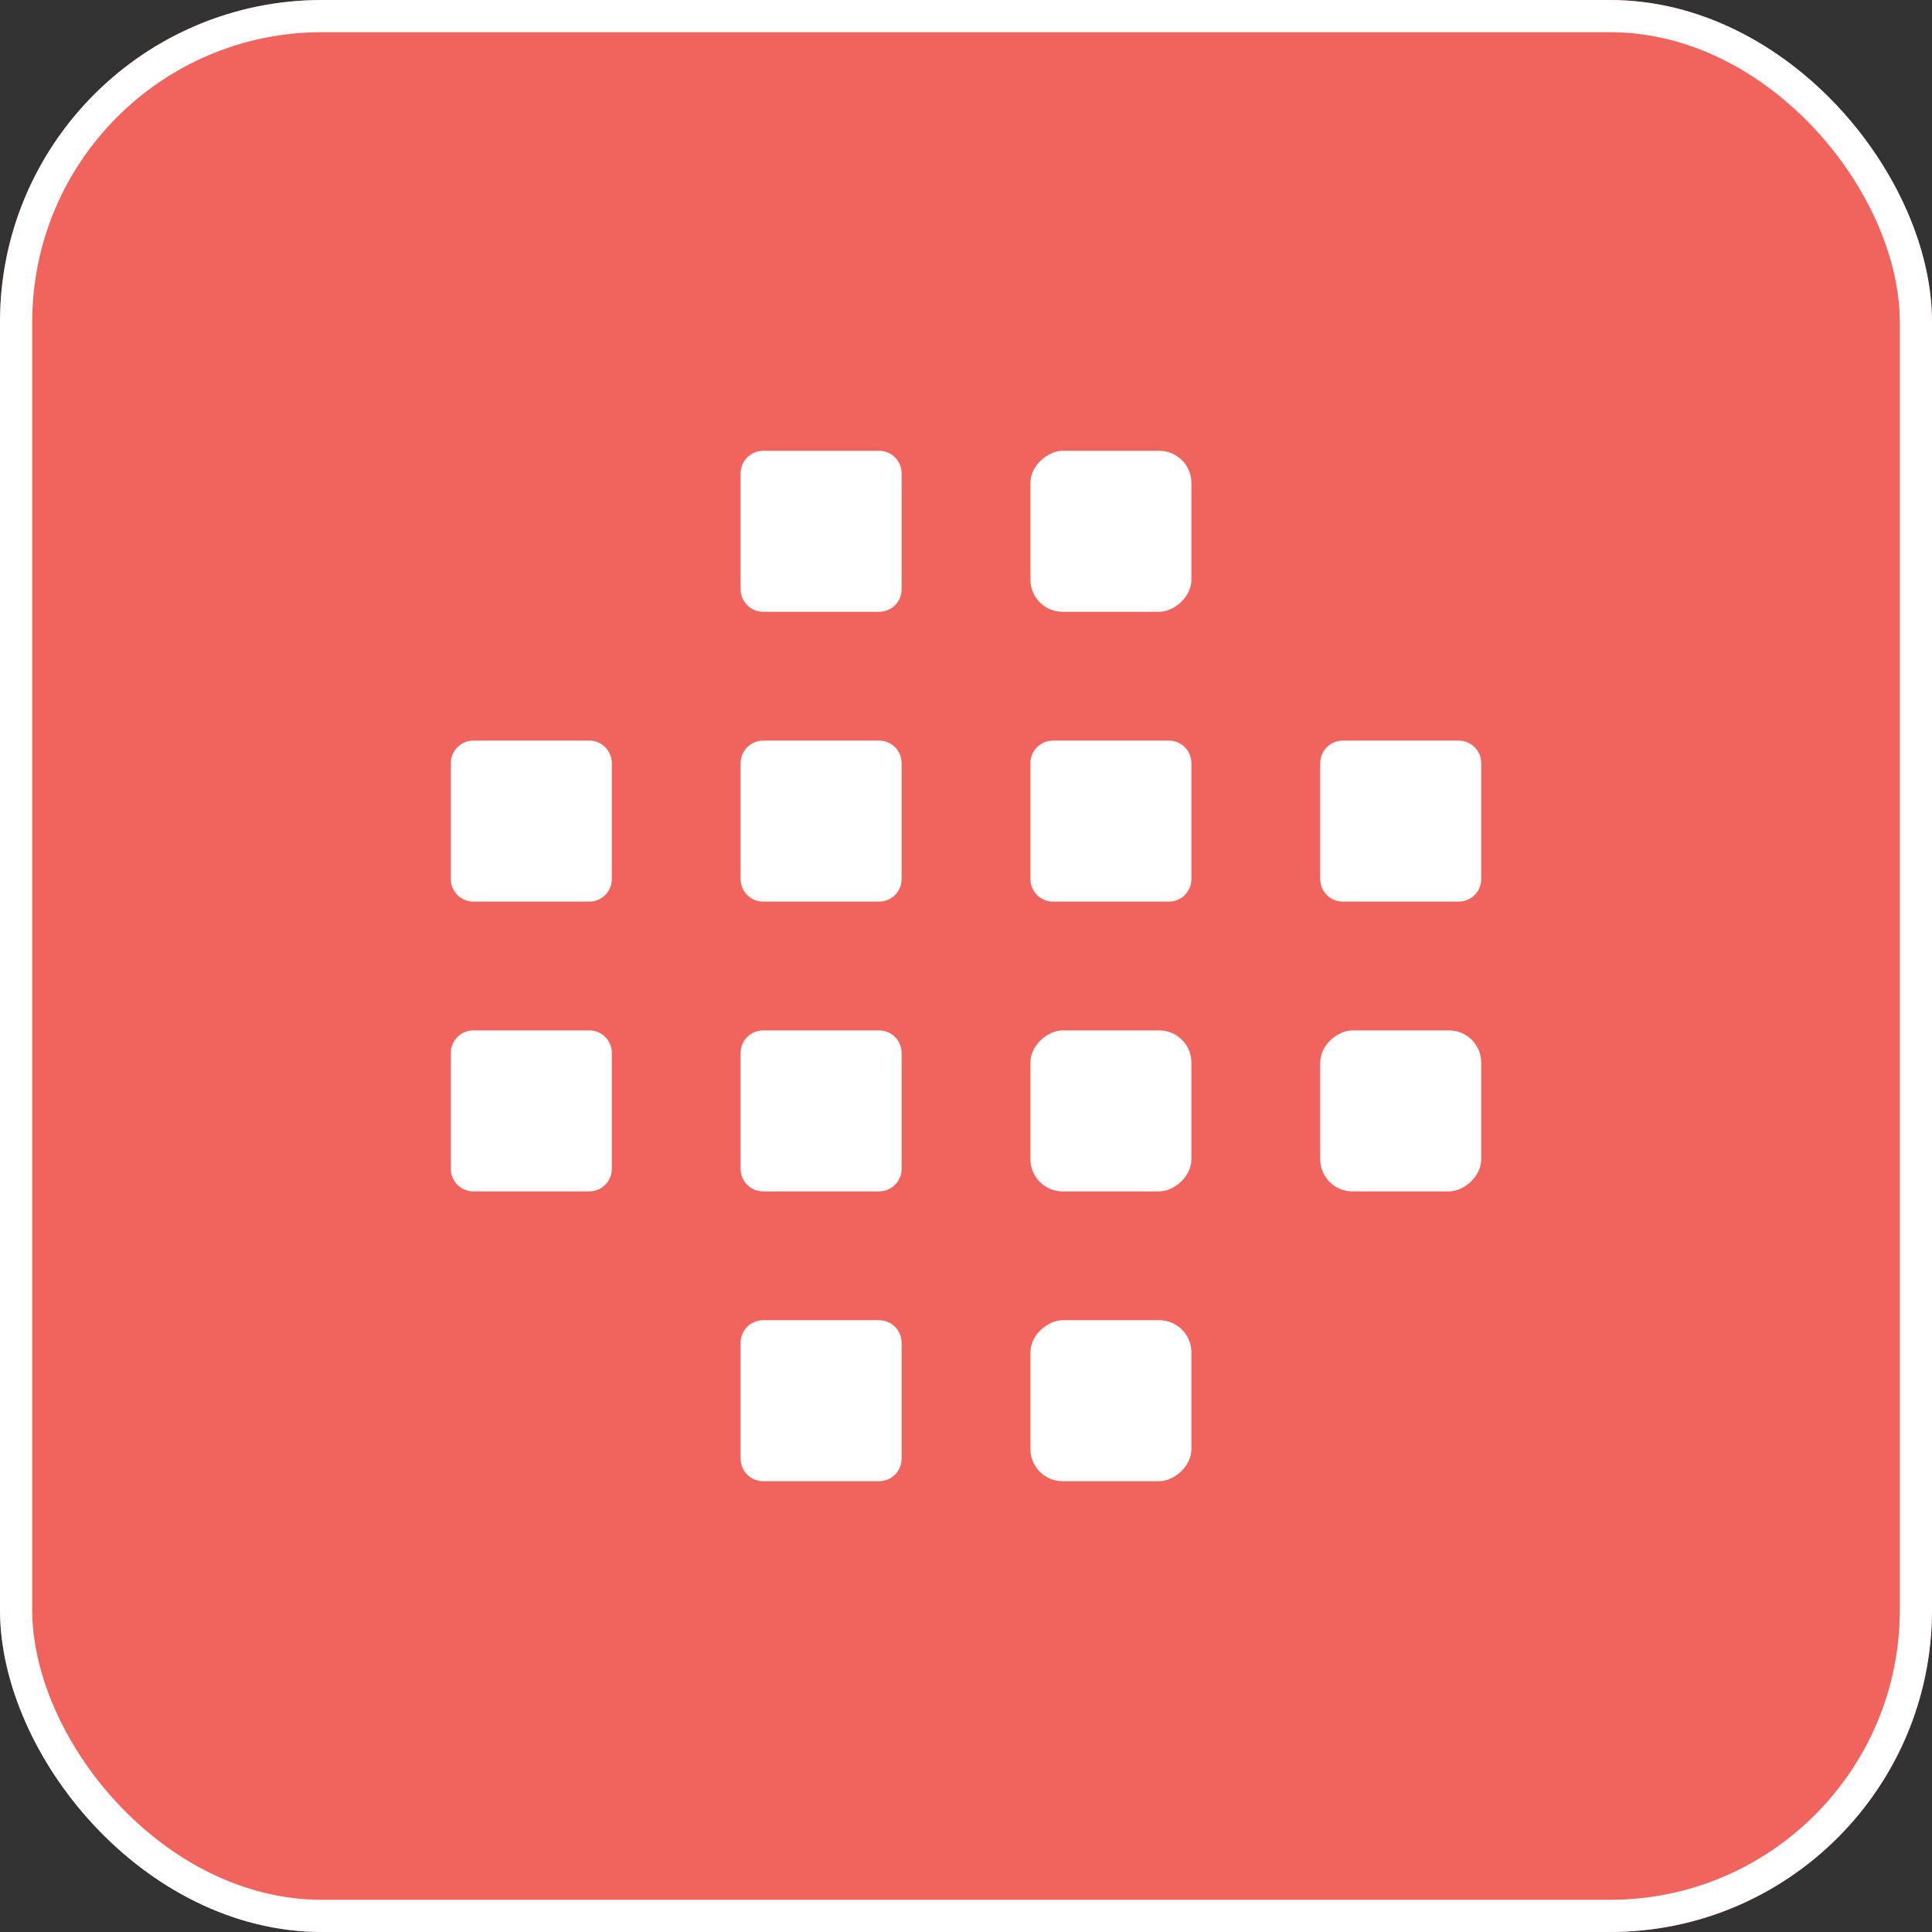 <?xml version="1.0" encoding="UTF-8"?>
<svg xmlns="http://www.w3.org/2000/svg" width="60" height="60" viewBox="0 0 60 60" fill="none">
  <rect x="0" y="0" width="60" height="60" fill="#333333" stroke="none"/>
  <rect width="60" height="60" rx="10" fill="#F1635D"></rect>
  <g clip-path="url(#clip0_591_5188)">
    <g clip-path="url(#clip1_591_5188)">
      <path d="M28 23.7L28 27.3C28 27.687 27.687 28 27.3 28L23.7 28C23.314 28 23 27.687 23 27.3L23 23.7C23 23.314 23.314 23 23.7 23L27.3 23C27.687 23 28 23.314 28 23.7Z" fill="white"></path>
    </g>
  </g>
  <g clip-path="url(#clip2_591_5188)">
    <g clip-path="url(#clip3_591_5188)">
      <path d="M19 23.7L19 27.3C19 27.687 18.687 28 18.3 28L14.7 28C14.313 28 14 27.687 14 27.3L14 23.7C14 23.314 14.313 23 14.7 23L18.3 23C18.687 23 19 23.314 19 23.7Z" fill="white"></path>
    </g>
  </g>
  <g clip-path="url(#clip4_591_5188)">
    <g clip-path="url(#clip5_591_5188)">
      <path d="M37 23.7L37 27.3C37 27.687 36.687 28 36.3 28L32.7 28C32.313 28 32 27.687 32 27.3L32 23.7C32 23.314 32.313 23 32.7 23L36.3 23C36.687 23 37 23.314 37 23.7Z" fill="white"></path>
    </g>
  </g>
  <g clip-path="url(#clip6_591_5188)">
    <g clip-path="url(#clip7_591_5188)">
      <path d="M46 23.7L46 27.3C46 27.687 45.687 28 45.3 28L41.7 28C41.313 28 41 27.687 41 27.3L41 23.7C41 23.314 41.313 23 41.7 23L45.3 23C45.687 23 46 23.314 46 23.7Z" fill="white"></path>
    </g>
  </g>
  <g clip-path="url(#clip8_591_5188)">
    <g clip-path="url(#clip9_591_5188)">
      <path d="M28 14.7L28 18.3C28 18.687 27.687 19 27.3 19L23.7 19C23.314 19 23 18.687 23 18.3L23 14.7C23 14.313 23.314 14 23.7 14L27.3 14C27.687 14 28 14.313 28 14.7Z" fill="white"></path>
    </g>
  </g>
  <g clip-path="url(#clip10_591_5188)">
    <g clip-path="url(#clip11_591_5188)">
      <path d="M27.3 37L23.7 37C23.313 37 23 36.687 23 36.3L23 32.7C23 32.313 23.313 32 23.7 32L27.3 32C27.686 32 28 32.313 28 32.7L28 36.3C28 36.687 27.686 37 27.3 37Z" fill="white"></path>
    </g>
  </g>
  <g clip-path="url(#clip12_591_5188)">
    <g clip-path="url(#clip13_591_5188)">
      <path d="M18.3 37L14.7 37C14.313 37 14 36.687 14 36.3L14 32.7C14 32.313 14.313 32 14.7 32L18.3 32C18.686 32 19 32.313 19 32.7L19 36.3C19 36.687 18.686 37 18.3 37Z" fill="white"></path>
    </g>
  </g>
  <g clip-path="url(#clip14_591_5188)">
    <g clip-path="url(#clip15_591_5188)">
      <path d="M27.3 46L23.7 46C23.313 46 23 45.687 23 45.3L23 41.7C23 41.313 23.313 41 23.7 41L27.3 41C27.686 41 28 41.313 28 41.7L28 45.3C28 45.687 27.686 46 27.3 46Z" fill="white"></path>
    </g>
  </g>
  <rect x="32" y="37" width="5" height="5" rx="1" transform="rotate(-90 32 37)" fill="white"></rect>
  <rect x="41" y="37" width="5" height="5" rx="1" transform="rotate(-90 41 37)" fill="white"></rect>
  <rect x="32" y="46" width="5" height="5" rx="1" transform="rotate(-90 32 46)" fill="white"></rect>
  <rect x="32" y="19" width="5" height="5" rx="1" transform="rotate(-90 32 19)" fill="white"></rect>
  <rect x="0.5" y="0.5" width="59" height="59" rx="9.5" stroke="white"></rect>
  <defs>
    <clipPath id="clip0_591_5188">
      <rect width="5" height="5" fill="white" transform="translate(23 23)"></rect>
    </clipPath>
    <clipPath id="clip1_591_5188">
      <rect width="5" height="5" fill="white" transform="translate(23 23)"></rect>
    </clipPath>
    <clipPath id="clip2_591_5188">
      <rect width="5" height="5" fill="white" transform="translate(14 23)"></rect>
    </clipPath>
    <clipPath id="clip3_591_5188">
      <rect width="5" height="5" fill="white" transform="translate(14 23)"></rect>
    </clipPath>
    <clipPath id="clip4_591_5188">
      <rect width="5" height="5" fill="white" transform="translate(32 23)"></rect>
    </clipPath>
    <clipPath id="clip5_591_5188">
      <rect width="5" height="5" fill="white" transform="translate(32 23)"></rect>
    </clipPath>
    <clipPath id="clip6_591_5188">
      <rect width="5" height="5" fill="white" transform="translate(41 23)"></rect>
    </clipPath>
    <clipPath id="clip7_591_5188">
      <rect width="5" height="5" fill="white" transform="translate(41 23)"></rect>
    </clipPath>
    <clipPath id="clip8_591_5188">
      <rect width="5" height="5" fill="white" transform="translate(23 14)"></rect>
    </clipPath>
    <clipPath id="clip9_591_5188">
      <rect width="5" height="5" fill="white" transform="translate(23 14)"></rect>
    </clipPath>
    <clipPath id="clip10_591_5188">
      <rect width="5" height="5" fill="white" transform="translate(23 32)"></rect>
    </clipPath>
    <clipPath id="clip11_591_5188">
      <rect width="5" height="5" fill="white" transform="translate(23 32)"></rect>
    </clipPath>
    <clipPath id="clip12_591_5188">
      <rect width="5" height="5" fill="white" transform="translate(14 32)"></rect>
    </clipPath>
    <clipPath id="clip13_591_5188">
      <rect width="5" height="5" fill="white" transform="translate(14 32)"></rect>
    </clipPath>
    <clipPath id="clip14_591_5188">
      <rect width="5" height="5" fill="white" transform="translate(23 41)"></rect>
    </clipPath>
    <clipPath id="clip15_591_5188">
      <rect width="5" height="5" fill="white" transform="translate(23 41)"></rect>
    </clipPath>
  </defs>
</svg>
